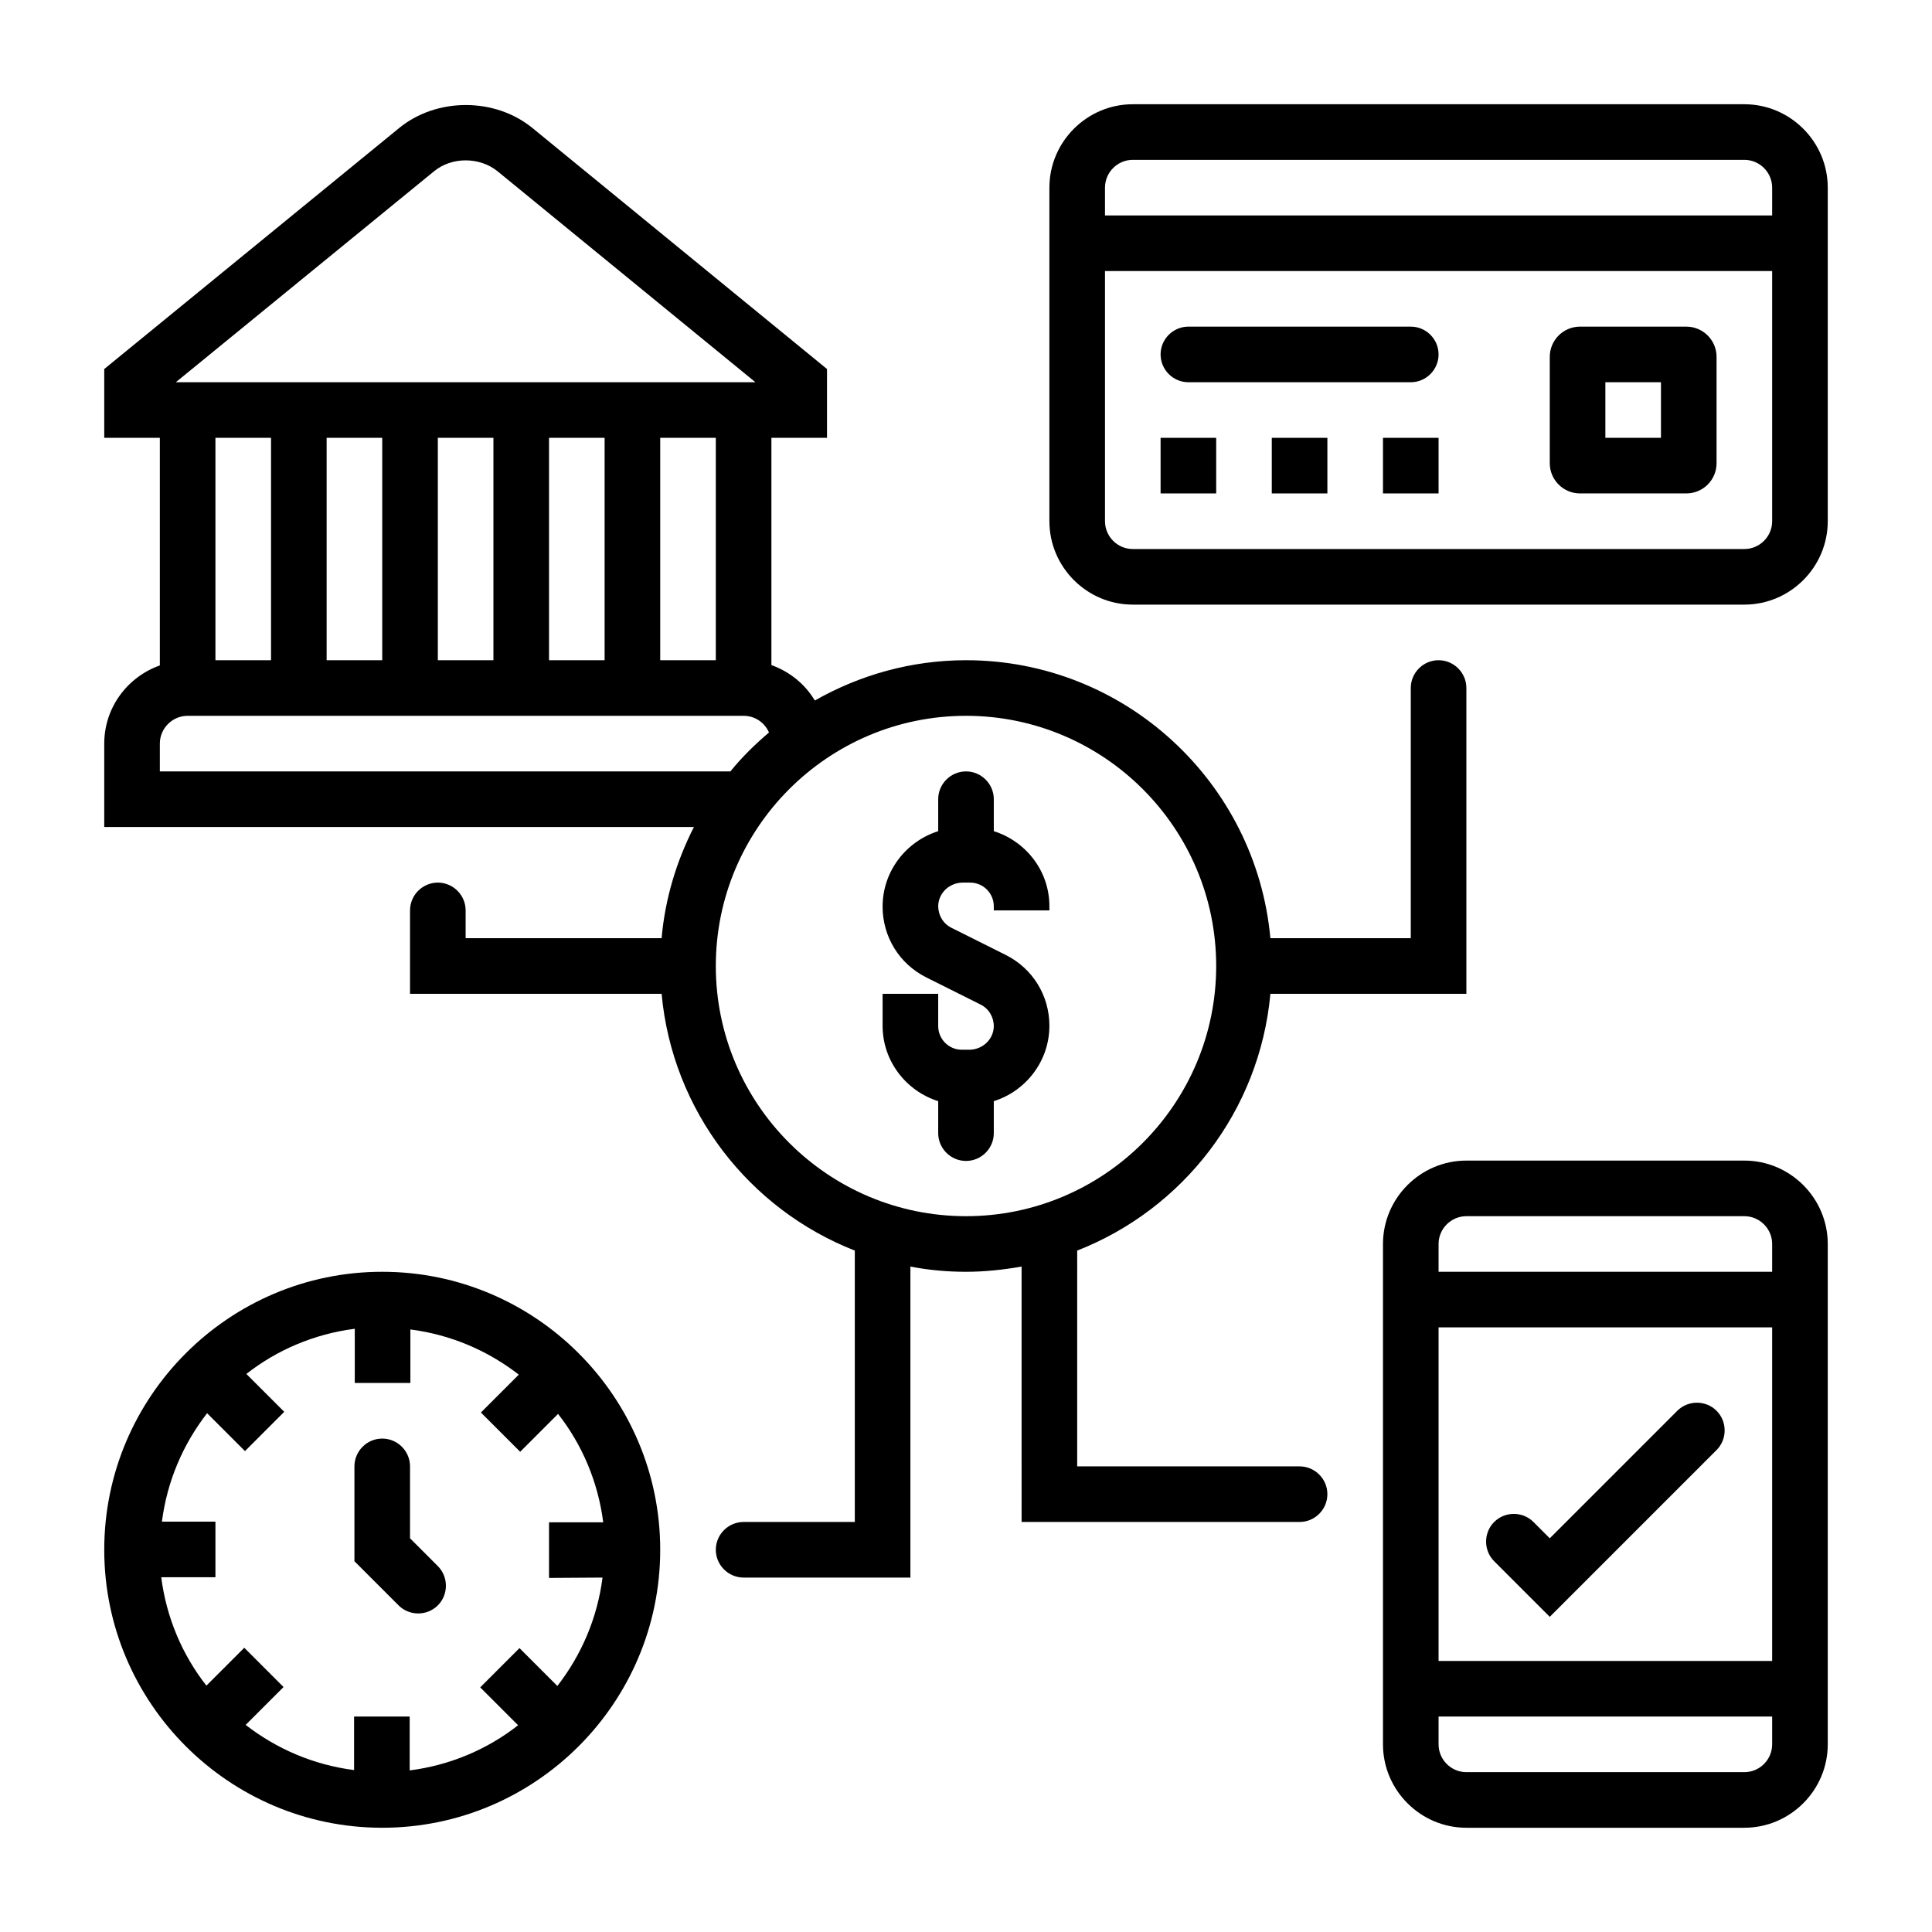 <?xml version="1.0" encoding="UTF-8"?> <svg xmlns="http://www.w3.org/2000/svg" xmlns:xlink="http://www.w3.org/1999/xlink" version="1.1" id="Layer_5" x="0px" y="0px" viewBox="0 0 556 556" style="enable-background:new 0 0 556 556;" xml:space="preserve"> <g> <path d="M502,334h-80c-13.2,0-24,10.8-24,24v144c0,13.2,10.8,24,24,24h80c13.2,0,24-10.8,24-24V358C526,344.8,515.2,334,502,334z M422,350h80c4.4,0,8,3.6,8,8v8h-96v-8C414,353.6,417.6,350,422,350z M510,382v96h-96v-96H510z M502,510h-80c-4.4,0-8-3.6-8-8v-8 h96v8C510,506.4,506.4,510,502,510z"></path> <path d="M446,465.3l48-48c3.1-3.1,3.1-8.2,0-11.3l0,0c-3.1-3.1-8.2-3.1-11.3,0L446,442.7l-4.7-4.7c-3.1-3.1-8.2-3.1-11.3,0l0,0 c-3.1,3.1-3.1,8.2,0,11.3L446,465.3z"></path> <path d="M110,366c-44.1,0-80,35.9-80,80s35.9,80,80,80s80-35.9,80-80S154.1,366,110,366z M173.4,454c-1.5,11.7-6.1,22.3-13,31.2 l-10.9-10.9l-11.3,11.3l10.9,10.9c-8.8,6.9-19.5,11.5-31.2,13V494h-16v15.4c-11.7-1.5-22.3-6.1-31.2-13l10.9-10.9l-11.3-11.3 l-10.9,10.9c-6.9-8.8-11.5-19.5-13-31.2H62v-16H46.6c1.5-11.7,6.1-22.3,13-31.2l10.9,10.9l11.3-11.3l-10.9-10.9 c8.8-6.9,19.5-11.5,31.2-13V398h16v-15.4c11.7,1.5,22.3,6.1,31.2,13l-10.9,10.9l11.3,11.3l10.9-10.9c6.9,8.8,11.5,19.5,13,31.2H158 v16L173.4,454L173.4,454z"></path> <path d="M110,414L110,414c-4.4,0-8,3.6-8,8v27.3l12.7,12.7c3.1,3.1,8.2,3.1,11.3,0h0c3.1-3.1,3.1-8.2,0-11.3l-8-8l0-20.7 C118,417.6,114.4,414,110,414z"></path> <path d="M502,30H326c-13.2,0-24,10.8-24,24v96c0,13.2,10.8,24,24,24h176c13.2,0,24-10.8,24-24V54C526,40.8,515.2,30,502,30z M326,46h176c4.4,0,8,3.6,8,8v8H318v-8C318,49.6,321.6,46,326,46z M502,158H326c-4.4,0-8-3.6-8-8V78h192v72 C510,154.4,506.4,158,502,158z"></path> <path d="M454.7,142h30.6c4.8,0,8.7-3.9,8.7-8.7v-30.6c0-4.8-3.9-8.7-8.7-8.7h-30.6c-4.8,0-8.7,3.9-8.7,8.7v30.6 C446,138.1,449.9,142,454.7,142z M462,110h16v16h-16V110z"></path> <path d="M366,126h16v16h-16V126z"></path> <path d="M398,126h16v16h-16V126z"></path> <path d="M334,126h16v16h-16V126z"></path> <path d="M342,94h64c4.4,0,8,3.6,8,8v0c0,4.4-3.6,8-8,8h-64c-4.4,0-8-3.6-8-8v0C334,97.6,337.6,94,342,94z"></path> <path d="M286,239.2V230c0-4.4-3.6-8-8-8l0,0c-4.4,0-8,3.6-8,8v9.2c-9.2,2.9-16,11.5-16,21.7c0,8.7,4.8,16.5,12.6,20.4l15.6,7.8 c2.4,1.2,3.8,3.6,3.8,6.3c-0.1,3.8-3.3,6.7-7.1,6.7h-2.1c-3.8,0-6.8-3.1-6.8-6.8V286h-16v9.2c0,10.2,6.8,18.8,16,21.7v9.2 c0,4.4,3.6,8,8,8l0,0c4.4,0,8-3.6,8-8v-9.2c9.2-2.9,16-11.5,16-21.7c0-8.7-4.8-16.5-12.6-20.4l-15.6-7.8c-2.4-1.2-3.8-3.6-3.8-6.3 c0.1-3.8,3.3-6.7,7.1-6.7h2.1c3.8,0,6.8,3.1,6.8,6.8v1.2h16v-1.2C302,250.6,295.2,242.1,286,239.2z"></path> <path d="M310,359.9c30.4-11.9,52.5-40.1,55.6-73.9H422v-88c0-4.4-3.6-8-8-8l0,0c-4.4,0-8,3.6-8,8v72h-40.4 c-4.1-44.8-41.8-80-87.6-80c-15.8,0-30.7,4.3-43.5,11.6c-2.8-4.7-7.2-8.3-12.5-10.2V126h16v-19.8l-84.7-69.3 c-10.8-8.9-27.7-8.9-38.5,0L30,106.2V126h16v65.5c-9.3,3.3-16,12.1-16,22.5v24h169.7c-5,9.8-8.3,20.6-9.3,32H134v-8 c0-4.4-3.6-8-8-8h0c-4.4,0-8,3.6-8,8v24h72.4c3.1,33.7,25.2,62,55.6,73.9V438h-32c-4.4,0-8,3.6-8,8l0,0c0,4.4,3.6,8,8,8h48v-89.5 c5.2,1,10.5,1.5,16,1.5s10.8-0.6,16-1.5V438h80c4.4,0,8-3.6,8-8l0,0c0-4.4-3.6-8-8-8h-64V359.9z M206,190h-16v-64h16V190z M110,126 v64H94v-64H110z M126,126h16v64h-16V126z M158,126h16v64h-16V126z M124.9,49.3c5.1-4.2,13.1-4.2,18.3,0l74.2,60.7H50.6L124.9,49.3z M78,126v64H62v-64H78z M46,222v-8c0-4.4,3.6-8,8-8h160c3.3,0,6.1,2,7.3,4.8c-4,3.4-7.8,7.1-11.1,11.2H46z M206,278 c0-39.7,32.3-72,72-72s72,32.3,72,72s-32.3,72-72,72S206,317.7,206,278z"></path> </g> </svg> 